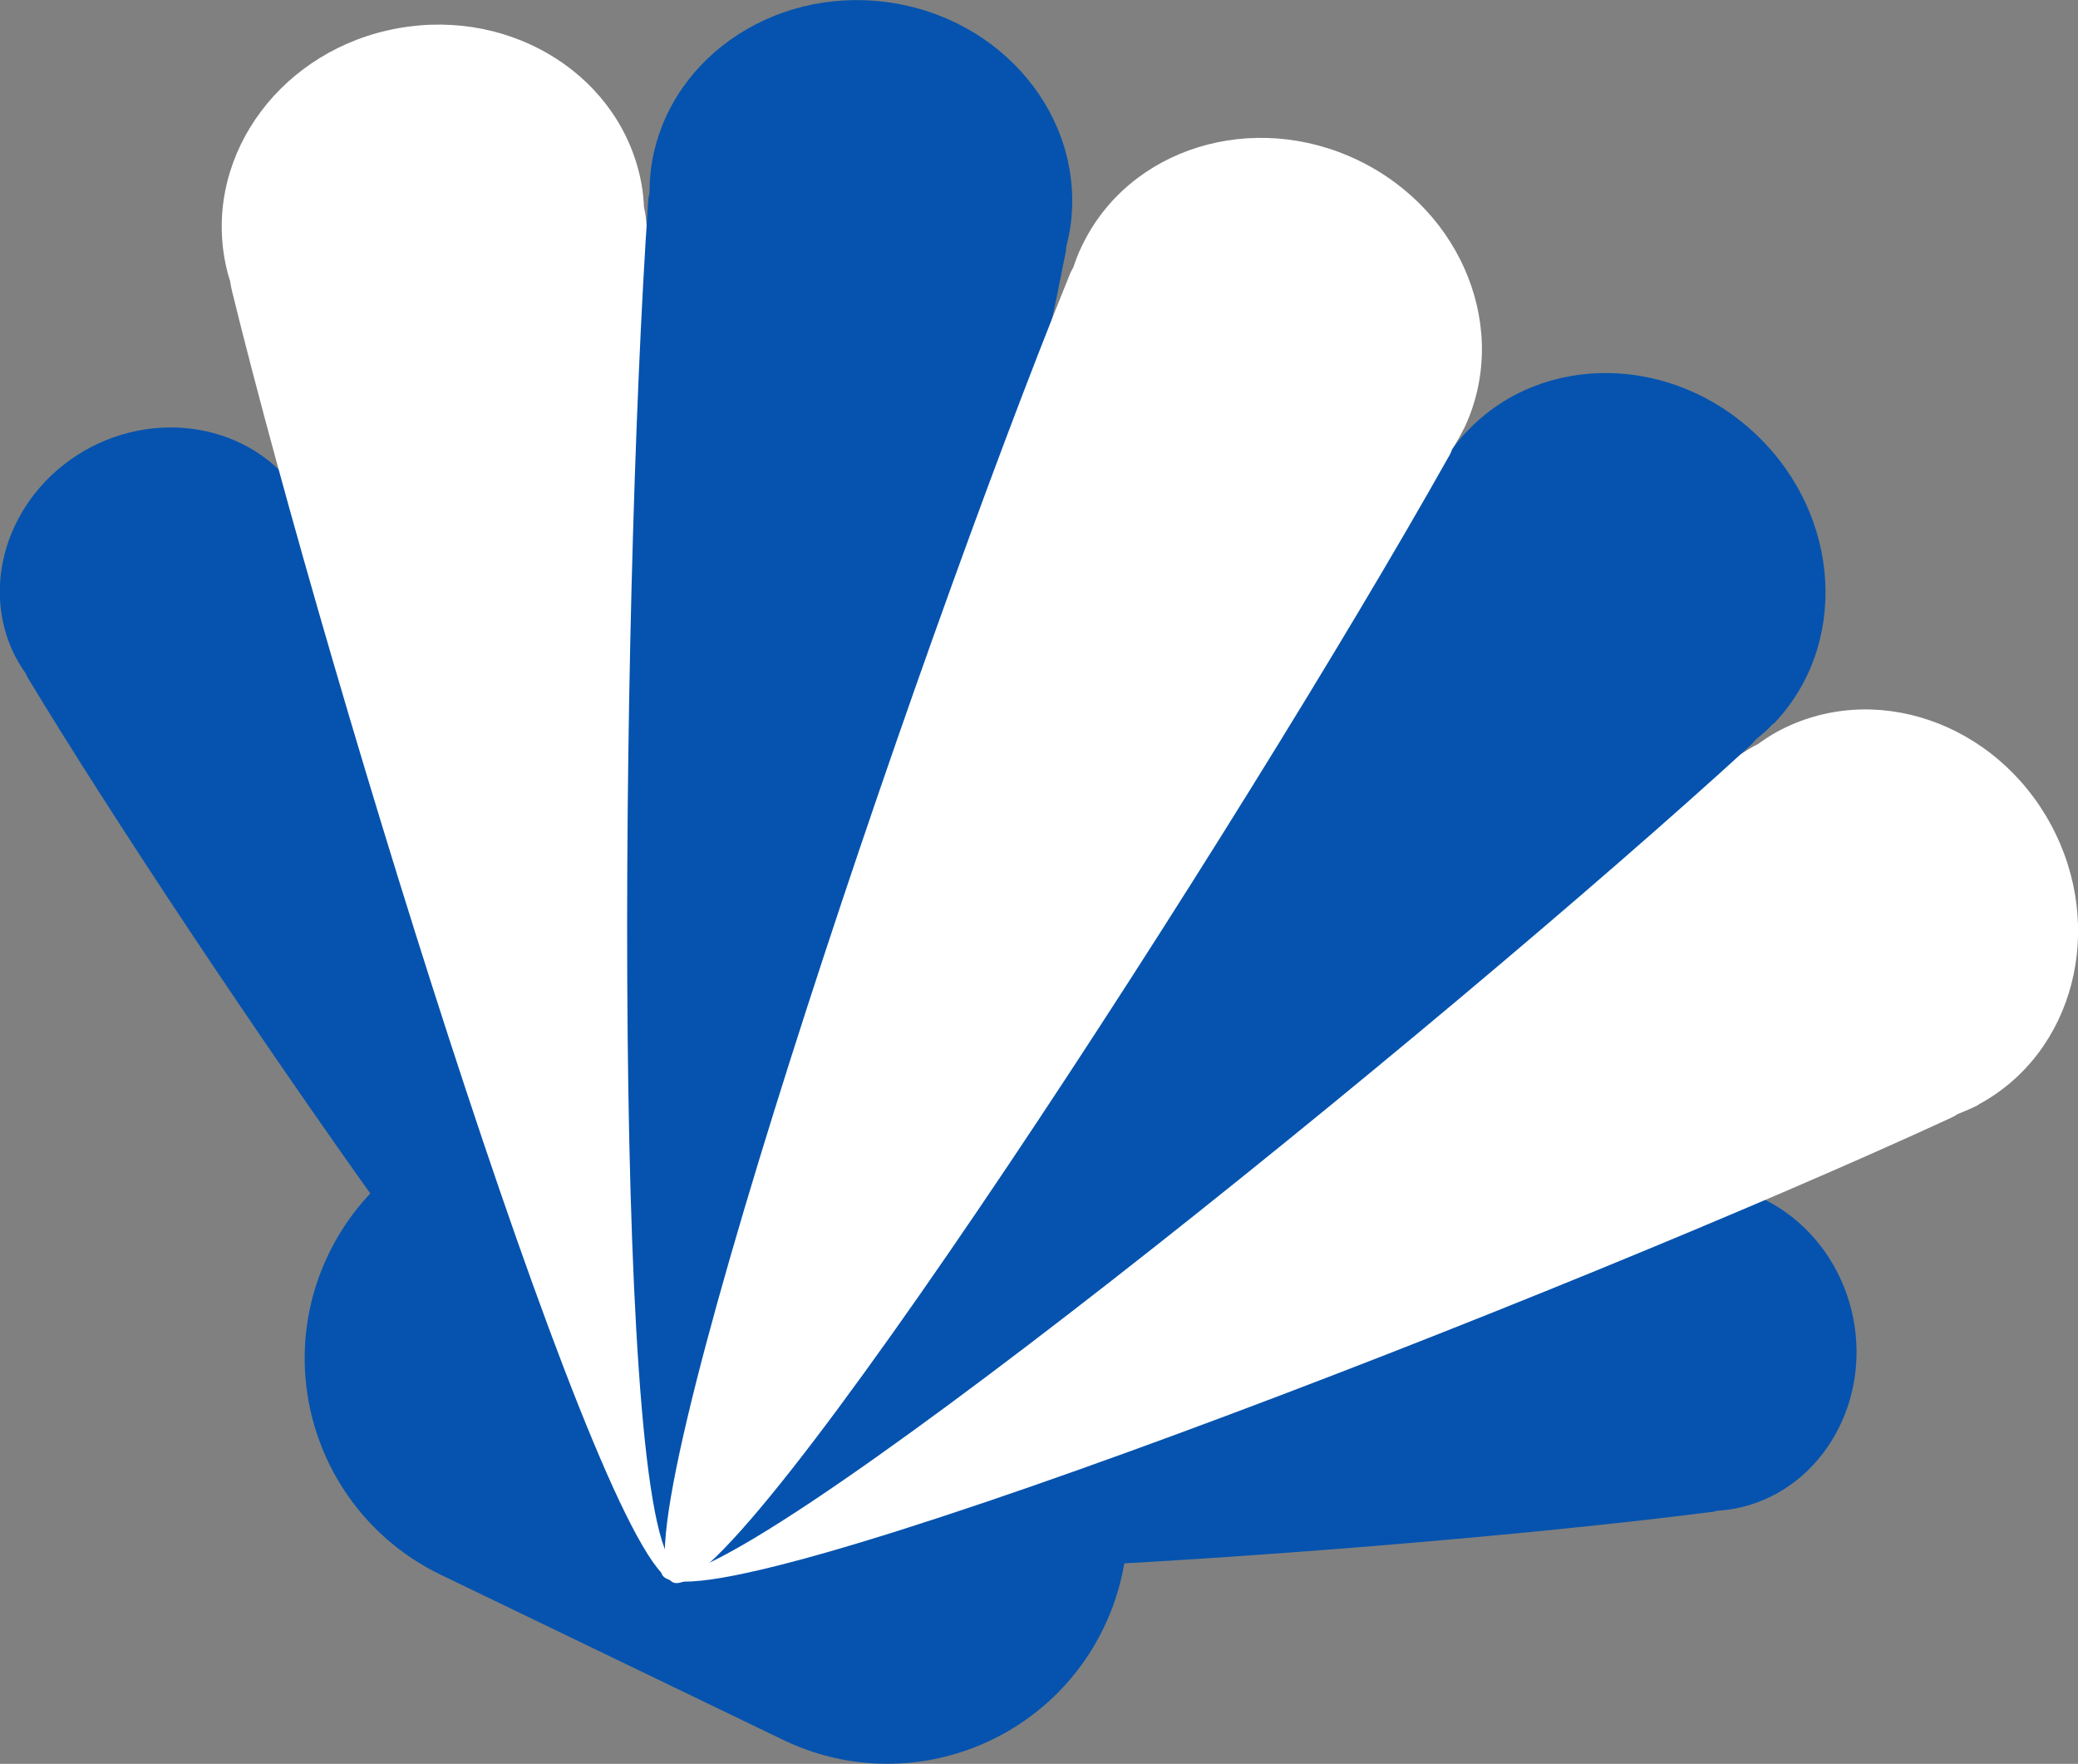 <?xml version="1.0" encoding="UTF-8"?><svg id="_レイヤー_2" xmlns="http://www.w3.org/2000/svg" viewBox="0 0 59.76 50.72"><rect x="0" y="0" width="59.76" height="50.72" fill="#808080" stroke="none"/><defs><style>.cls-1{fill:#fff;}.cls-1,.cls-2{stroke-width:0px;}.cls-2{fill:#0553ae;}</style></defs><g id="_レイアウト"><path class="cls-2" d="m31.74,46.81c1.66-3.44.21-7.56-3.22-9.22l-9.85-4.75c-3.44-1.66-7.56-.21-9.22,3.22h0c-1.66,3.44-.21,7.56,3.22,9.22l9.85,4.75c3.44,1.66,7.56.21,9.22-3.22h0Z"/><path class="cls-2" d="m.46,18.92c-1.12-2.14-.15-4.85,2.15-6.06,2.31-1.2,5.08-.44,6.2,1.7.08.15.15.31.21.47.04.06.07.12.1.19,3.7,8.34,11.08,28.07,9.73,28.77-1.35.7-13.3-16.64-18.02-24.45-.04-.06-.07-.13-.1-.19-.1-.14-.19-.28-.27-.44Z"/><path class="cls-2" d="m49.9,43.38c2.37-.46,3.89-2.91,3.4-5.46-.5-2.55-2.82-4.25-5.19-3.79-.17.03-.34.08-.5.13-.07,0-.14.02-.21.04-8.83,2.3-28.85,8.82-28.57,10.31.29,1.49,21.3.04,30.35-1.13.07,0,.14-.02.21-.04.17-.01.34-.03.51-.06Z"/><path class="cls-1" d="m56.9,31.76c2.75-1.48,3.68-5.09,2.08-8.05-1.6-2.96-5.12-4.16-7.87-2.67-.2.11-.38.23-.56.36-.08.04-.16.08-.24.13-10.01,6.24-32.2,22.02-31.27,23.75.94,1.73,26.3-8.17,37.01-13.11.09-.04.17-.08.24-.13.2-.08.41-.17.61-.27Z"/><path class="cls-2" d="m51,20.82c2.17-2.25,1.96-5.97-.47-8.3-2.42-2.33-6.14-2.4-8.31-.15-.16.16-.3.33-.43.51-.07.06-.13.13-.19.2-7.63,9-23.97,30.78-22.55,32.14,1.42,1.36,22.56-15.79,31.26-23.76.07-.06.13-.13.19-.2.17-.14.34-.28.49-.45Z"/><path class="cls-1" d="m6.46,7.45c-.55-3.07,1.68-6.05,5-6.64,3.31-.59,6.44,1.42,6.99,4.49.04.22.06.44.07.66.02.09.04.18.05.27,1.35,11.72,2.84,38.9.9,39.25-1.93.34-9.99-25.66-12.8-37.12-.02-.09-.04-.18-.05-.27-.07-.21-.12-.42-.16-.64Z"/><path class="cls-2" d="m18.72,4.86C19.13,1.77,22.17-.38,25.5.06c3.33.44,5.7,3.31,5.29,6.41-.03.22-.08.44-.13.65,0,.09-.02.18-.04.27-2.28,11.57-9.15,37.92-11.09,37.67-1.95-.26-1.7-27.49-.89-39.25,0-.09.02-.18.04-.27,0-.22.01-.44.04-.66Z"/><path class="cls-1" d="m42.09,12.35c1.36-2.81,0-6.28-3.03-7.74s-6.59-.36-7.94,2.45c-.1.2-.18.41-.25.62-.04.08-.09.16-.12.25-4.44,10.93-13.17,36.72-11.4,37.57,1.77.85,16.51-22.04,22.29-32.33.05-.08.09-.16.12-.25.12-.18.23-.38.33-.58Z"/></g></svg>
